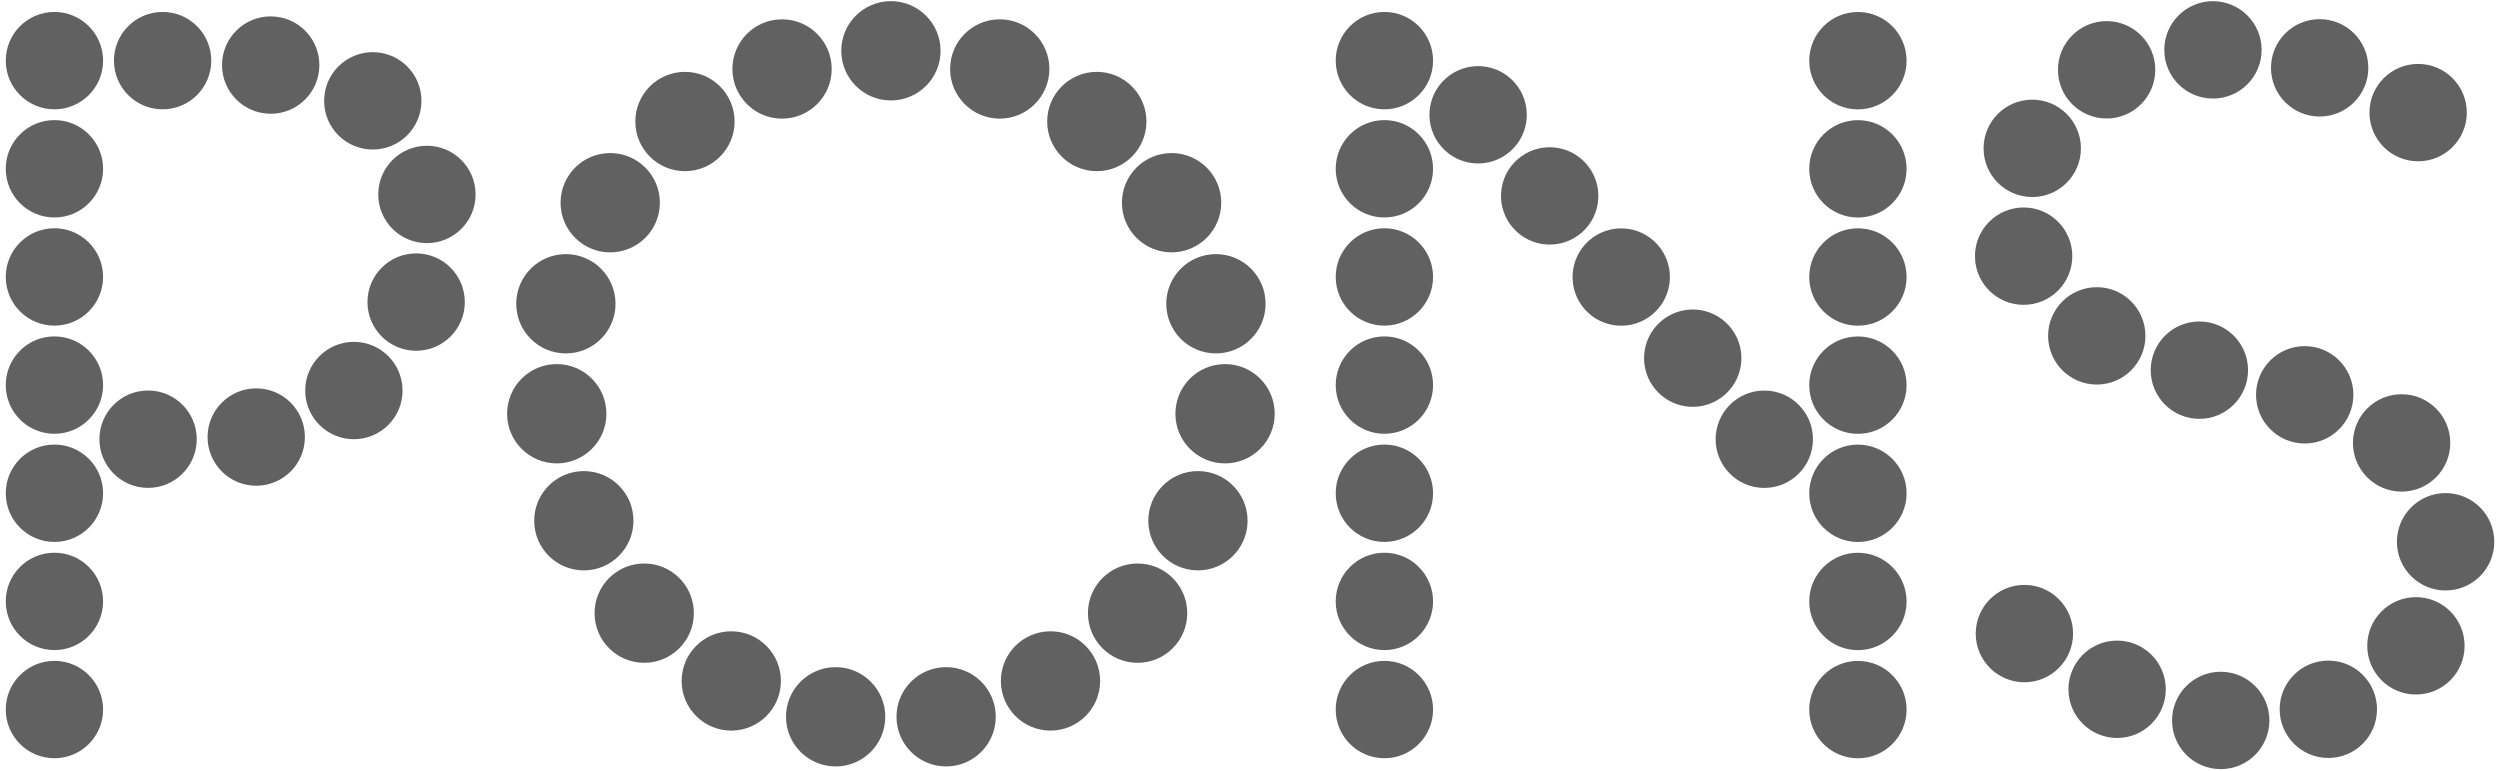 <?xml version="1.0" encoding="UTF-8"?>
<svg id="svg4065" xmlns="http://www.w3.org/2000/svg" viewBox="0 0 726.05 223.97">
  <defs>
    <style>
      .cls-1 {
        fill: #616161;
      }
    </style>
  </defs>
  <g id="layer1">
    <path id="path298" class="cls-1" d="M260.36,208.17c0-7.96,6.45-14.42,14.42-14.42s14.41,6.46,14.41,14.42-6.45,14.42-14.41,14.42-14.42-6.46-14.42-14.42m30.31-10.41c0-7.96,6.45-14.42,14.42-14.42s14.41,6.46,14.41,14.42-6.45,14.42-14.41,14.42-14.42-6.46-14.42-14.42m25.29-19.69c0-7.96,6.45-14.42,14.42-14.42s14.42,6.46,14.42,14.42-6.45,14.42-14.42,14.42-14.42-6.46-14.42-14.42m17.53-26.84c0-7.96,6.45-14.42,14.42-14.42s14.41,6.46,14.41,14.42-6.45,14.42-14.41,14.42-14.42-6.46-14.42-14.42m7.87-31.07c0-7.96,6.45-14.42,14.42-14.42s14.42,6.46,14.42,14.42-6.45,14.42-14.42,14.42-14.42-6.46-14.42-14.42m-2.65-31.94c0-7.96,6.45-14.42,14.42-14.42s14.42,6.46,14.42,14.42-6.45,14.42-14.42,14.42-14.42-6.46-14.42-14.42m-12.88-29.35c0-7.96,6.45-14.42,14.42-14.42s14.42,6.46,14.42,14.42-6.45,14.42-14.42,14.42-14.42-6.46-14.42-14.42m-21.71-23.58c0-7.96,6.45-14.42,14.42-14.42s14.41,6.46,14.41,14.42-6.45,14.42-14.41,14.42-14.42-6.46-14.42-14.42m-28.19-15.26c0-7.96,6.45-14.42,14.42-14.42s14.41,6.46,14.41,14.42-6.45,14.42-14.41,14.42-14.42-6.46-14.42-14.42m-47.66,188.14c0-7.96,6.45-14.42,14.42-14.42s14.41,6.46,14.41,14.42-6.45,14.42-14.41,14.42-14.42-6.46-14.42-14.42m-30.31-10.41c0-7.96,6.45-14.42,14.42-14.42s14.41,6.46,14.41,14.42-6.45,14.42-14.41,14.42-14.42-6.46-14.42-14.42m-25.29-19.69c0-7.96,6.45-14.42,14.42-14.42s14.42,6.46,14.42,14.42-6.45,14.42-14.42,14.42-14.42-6.46-14.42-14.42m-17.53-26.84c0-7.96,6.45-14.42,14.42-14.42s14.41,6.46,14.41,14.42-6.45,14.42-14.41,14.42-14.42-6.46-14.42-14.42m-7.87-31.07c0-7.96,6.45-14.42,14.42-14.42s14.42,6.46,14.42,14.42-6.45,14.42-14.42,14.42-14.42-6.46-14.42-14.42m2.65-31.94c0-7.96,6.45-14.42,14.42-14.42s14.42,6.46,14.42,14.42-6.45,14.42-14.42,14.42-14.42-6.46-14.42-14.42m12.88-29.35c0-7.96,6.45-14.42,14.42-14.42s14.42,6.46,14.42,14.42-6.45,14.42-14.42,14.42-14.42-6.46-14.42-14.42m21.71-23.58c0-7.96,6.45-14.42,14.42-14.42s14.41,6.46,14.41,14.42-6.45,14.42-14.41,14.42-14.42-6.46-14.42-14.42m28.19-15.26c0-7.96,6.45-14.42,14.42-14.42s14.42,6.46,14.42,14.42-6.45,14.42-14.42,14.42-14.42-6.46-14.42-14.42m31.62-5.28c0-7.96,6.45-14.42,14.42-14.42s14.42,6.46,14.42,14.42-6.45,14.42-14.42,14.42-14.42-6.46-14.42-14.42m329.47,169.25c0-7.81,6.33-14.14,14.14-14.14s14.13,6.33,14.13,14.14-6.32,14.14-14.13,14.14-14.14-6.33-14.14-14.14m26.93,16.18c0-7.81,6.33-14.14,14.14-14.14s14.13,6.33,14.13,14.14-6.32,14.14-14.13,14.14-14.14-6.33-14.14-14.14m30.09,9.05c0-7.81,6.33-14.14,14.14-14.14s14.13,6.33,14.13,14.14-6.32,14.14-14.13,14.14-14.14-6.33-14.14-14.14m31.25-3.24c0-7.81,6.33-14.14,14.14-14.14s14.13,6.33,14.13,14.14-6.32,14.14-14.13,14.14-14.14-6.33-14.14-14.14m25.44-18.43c0-7.81,6.33-14.14,14.14-14.14s14.13,6.33,14.13,14.14-6.32,14.14-14.13,14.14-14.14-6.33-14.14-14.14m8.61-30.22c0-7.81,6.33-14.14,14.14-14.14s14.14,6.33,14.14,14.14-6.33,14.14-14.14,14.14-14.14-6.33-14.14-14.14m-12.77-28.71c0-7.81,6.33-14.14,14.14-14.14s14.13,6.33,14.13,14.14-6.33,14.14-14.13,14.14-14.14-6.33-14.14-14.14m-28.14-13.97c0-7.81,6.33-14.14,14.14-14.14s14.13,6.33,14.13,14.14-6.33,14.14-14.13,14.14-14.14-6.33-14.14-14.14m-30.59-7.16c0-7.81,6.33-14.14,14.14-14.14s14.13,6.33,14.13,14.14-6.32,14.14-14.13,14.14-14.14-6.33-14.14-14.14m-29.8-9.96c0-7.81,6.33-14.14,14.14-14.14s14.13,6.33,14.13,14.14-6.32,14.14-14.13,14.14-14.14-6.33-14.14-14.14m-21.24-23.15c0-7.81,6.33-14.14,14.14-14.14s14.13,6.33,14.13,14.14-6.32,14.14-14.13,14.14-14.14-6.33-14.14-14.14m2.5-31.31c0-7.81,6.33-14.14,14.14-14.14s14.13,6.33,14.13,14.14-6.32,14.14-14.13,14.14-14.14-6.33-14.14-14.14m21.6-22.81c0-7.81,6.33-14.14,14.14-14.14s14.13,6.33,14.13,14.14-6.33,14.14-14.13,14.14-14.14-6.33-14.14-14.14m90.47,12.43c0-7.81,6.33-14.14,14.14-14.14s14.13,6.33,14.13,14.14-6.32,14.14-14.13,14.14-14.14-6.33-14.14-14.14m-28.6-13c0-7.81,6.33-14.14,14.14-14.14s14.13,6.33,14.13,14.14-6.33,14.14-14.13,14.14-14.14-6.33-14.14-14.14m-30.99-5.22c0-7.81,6.33-14.14,14.14-14.14s14.13,6.33,14.13,14.14-6.32,14.14-14.13,14.14-14.14-6.33-14.14-14.14m-209.88,28.2c-5.16-5.86-4.6-14.79,1.26-19.95,5.86-5.16,14.79-4.6,19.95,1.26,5.16,5.85,4.6,14.79-1.25,19.95-5.86,5.16-14.79,4.6-19.95-1.26m20.77,23.56c-5.16-5.85-4.6-14.79,1.26-19.95,5.86-5.16,14.79-4.6,19.95,1.26,5.17,5.86,4.6,14.79-1.25,19.95-5.85,5.16-14.79,4.6-19.95-1.26m20.77,23.56c-5.16-5.85-4.6-14.79,1.26-19.95,5.85-5.16,14.79-4.6,19.95,1.26,5.16,5.86,4.6,14.79-1.26,19.95-5.86,5.16-14.79,4.6-19.95-1.26m20.77,23.56c-5.16-5.86-4.6-14.79,1.26-19.95,5.86-5.16,14.79-4.6,19.95,1.26,5.16,5.86,4.6,14.79-1.26,19.95-5.85,5.16-14.79,4.6-19.95-1.26m17.25,14.2c0-7.81,6.33-14.14,14.14-14.14s14.13,6.33,14.13,14.14-6.32,14.14-14.13,14.14-14.14-6.33-14.14-14.14m27.19-109.94c0-7.81,6.33-14.14,14.14-14.14s14.13,6.33,14.13,14.14-6.32,14.14-14.13,14.14-14.14-6.33-14.14-14.14m0,31.41c0-7.81,6.33-14.14,14.14-14.14s14.13,6.33,14.13,14.14-6.32,14.14-14.13,14.14-14.14-6.33-14.14-14.14m0,31.41c0-7.81,6.33-14.14,14.14-14.14s14.13,6.33,14.13,14.14-6.32,14.14-14.13,14.14-14.14-6.33-14.14-14.14m0,31.41c0-7.81,6.33-14.14,14.14-14.14s14.13,6.33,14.13,14.14-6.32,14.14-14.13,14.14-14.14-6.33-14.14-14.14m0,31.41c0-7.81,6.33-14.14,14.14-14.14s14.13,6.33,14.13,14.14-6.32,14.14-14.13,14.14-14.14-6.33-14.14-14.14m0,31.41c0-7.81,6.33-14.14,14.14-14.14s14.13,6.33,14.13,14.14-6.32,14.14-14.13,14.14-14.14-6.33-14.14-14.14m0,31.41c0-7.81,6.33-14.14,14.14-14.14s14.13,6.33,14.13,14.14-6.32,14.14-14.13,14.14-14.14-6.33-14.14-14.14M387.92,17.61c0-7.81,6.33-14.14,14.14-14.14s14.13,6.33,14.13,14.14-6.32,14.14-14.13,14.14-14.14-6.33-14.14-14.14m0,31.41c0-7.81,6.33-14.14,14.14-14.14s14.13,6.33,14.13,14.14-6.32,14.14-14.13,14.14-14.14-6.33-14.14-14.14m0,31.41c0-7.81,6.33-14.14,14.14-14.14s14.13,6.33,14.13,14.14-6.32,14.14-14.13,14.14-14.14-6.33-14.14-14.14m0,31.41c0-7.81,6.33-14.14,14.14-14.14s14.13,6.33,14.13,14.14-6.32,14.14-14.13,14.14-14.14-6.33-14.14-14.14m0,31.41c0-7.81,6.33-14.14,14.14-14.14s14.13,6.33,14.13,14.14-6.32,14.14-14.13,14.14-14.14-6.33-14.14-14.14m0,31.41c0-7.81,6.33-14.14,14.14-14.14s14.13,6.33,14.13,14.14-6.32,14.14-14.13,14.14-14.14-6.33-14.14-14.14m0,31.41c0-7.81,6.33-14.14,14.14-14.14s14.13,6.33,14.13,14.14-6.32,14.14-14.13,14.14-14.14-6.33-14.14-14.14M106.72,87.73c0-7.81,6.33-14.14,14.14-14.14s14.13,6.33,14.13,14.14-6.32,14.14-14.13,14.14-14.14-6.33-14.14-14.14m-18.08,25.69c0-7.81,6.33-14.14,14.14-14.14s14.13,6.33,14.13,14.14-6.32,14.14-14.13,14.14-14.14-6.33-14.14-14.14m-28.36,13.51c0-7.81,6.33-14.14,14.14-14.14s14.13,6.33,14.13,14.14-6.32,14.14-14.13,14.14-14.14-6.33-14.14-14.14m-31.41,.62c0-7.81,6.33-14.14,14.14-14.14s14.13,6.33,14.13,14.14-6.32,14.14-14.13,14.14-14.14-6.33-14.14-14.14M109.85,56.47c0-7.81,6.33-14.14,14.14-14.14s14.13,6.33,14.13,14.14-6.32,14.14-14.13,14.14-14.14-6.33-14.14-14.14m-15.72-27.18c0-7.81,6.33-14.14,14.14-14.14s14.13,6.33,14.13,14.14-6.32,14.14-14.13,14.14-14.14-6.33-14.14-14.14m-29.65-10.39c0-7.81,6.33-14.14,14.14-14.14s14.13,6.33,14.13,14.14-6.32,14.14-14.13,14.14-14.14-6.33-14.14-14.14m-31.39-1.29c0-7.81,6.33-14.14,14.14-14.14s14.13,6.33,14.13,14.14-6.32,14.14-14.13,14.14-14.14-6.33-14.14-14.14m-31.41,0C1.67,9.8,8,3.47,15.81,3.47s14.13,6.33,14.13,14.14-6.32,14.14-14.13,14.14S1.67,25.42,1.67,17.61m0,31.41c0-7.81,6.33-14.14,14.14-14.14s14.13,6.33,14.13,14.14-6.32,14.14-14.13,14.14S1.67,56.83,1.67,49.02m0,31.41c0-7.81,6.33-14.14,14.14-14.14s14.13,6.33,14.13,14.14-6.32,14.14-14.13,14.14-14.14-6.33-14.14-14.14m0,31.41c0-7.81,6.33-14.14,14.14-14.14s14.13,6.33,14.13,14.14-6.32,14.14-14.13,14.14-14.14-6.33-14.14-14.14m0,31.41c0-7.81,6.33-14.14,14.14-14.14s14.13,6.33,14.13,14.14-6.32,14.14-14.13,14.14-14.14-6.33-14.14-14.14m0,31.41c0-7.81,6.33-14.14,14.14-14.14s14.13,6.33,14.13,14.14-6.32,14.14-14.13,14.14-14.14-6.33-14.14-14.14m0,31.41c0-7.81,6.33-14.14,14.14-14.14s14.13,6.33,14.13,14.14-6.32,14.14-14.13,14.14-14.14-6.33-14.14-14.14"/>
  </g>
</svg>